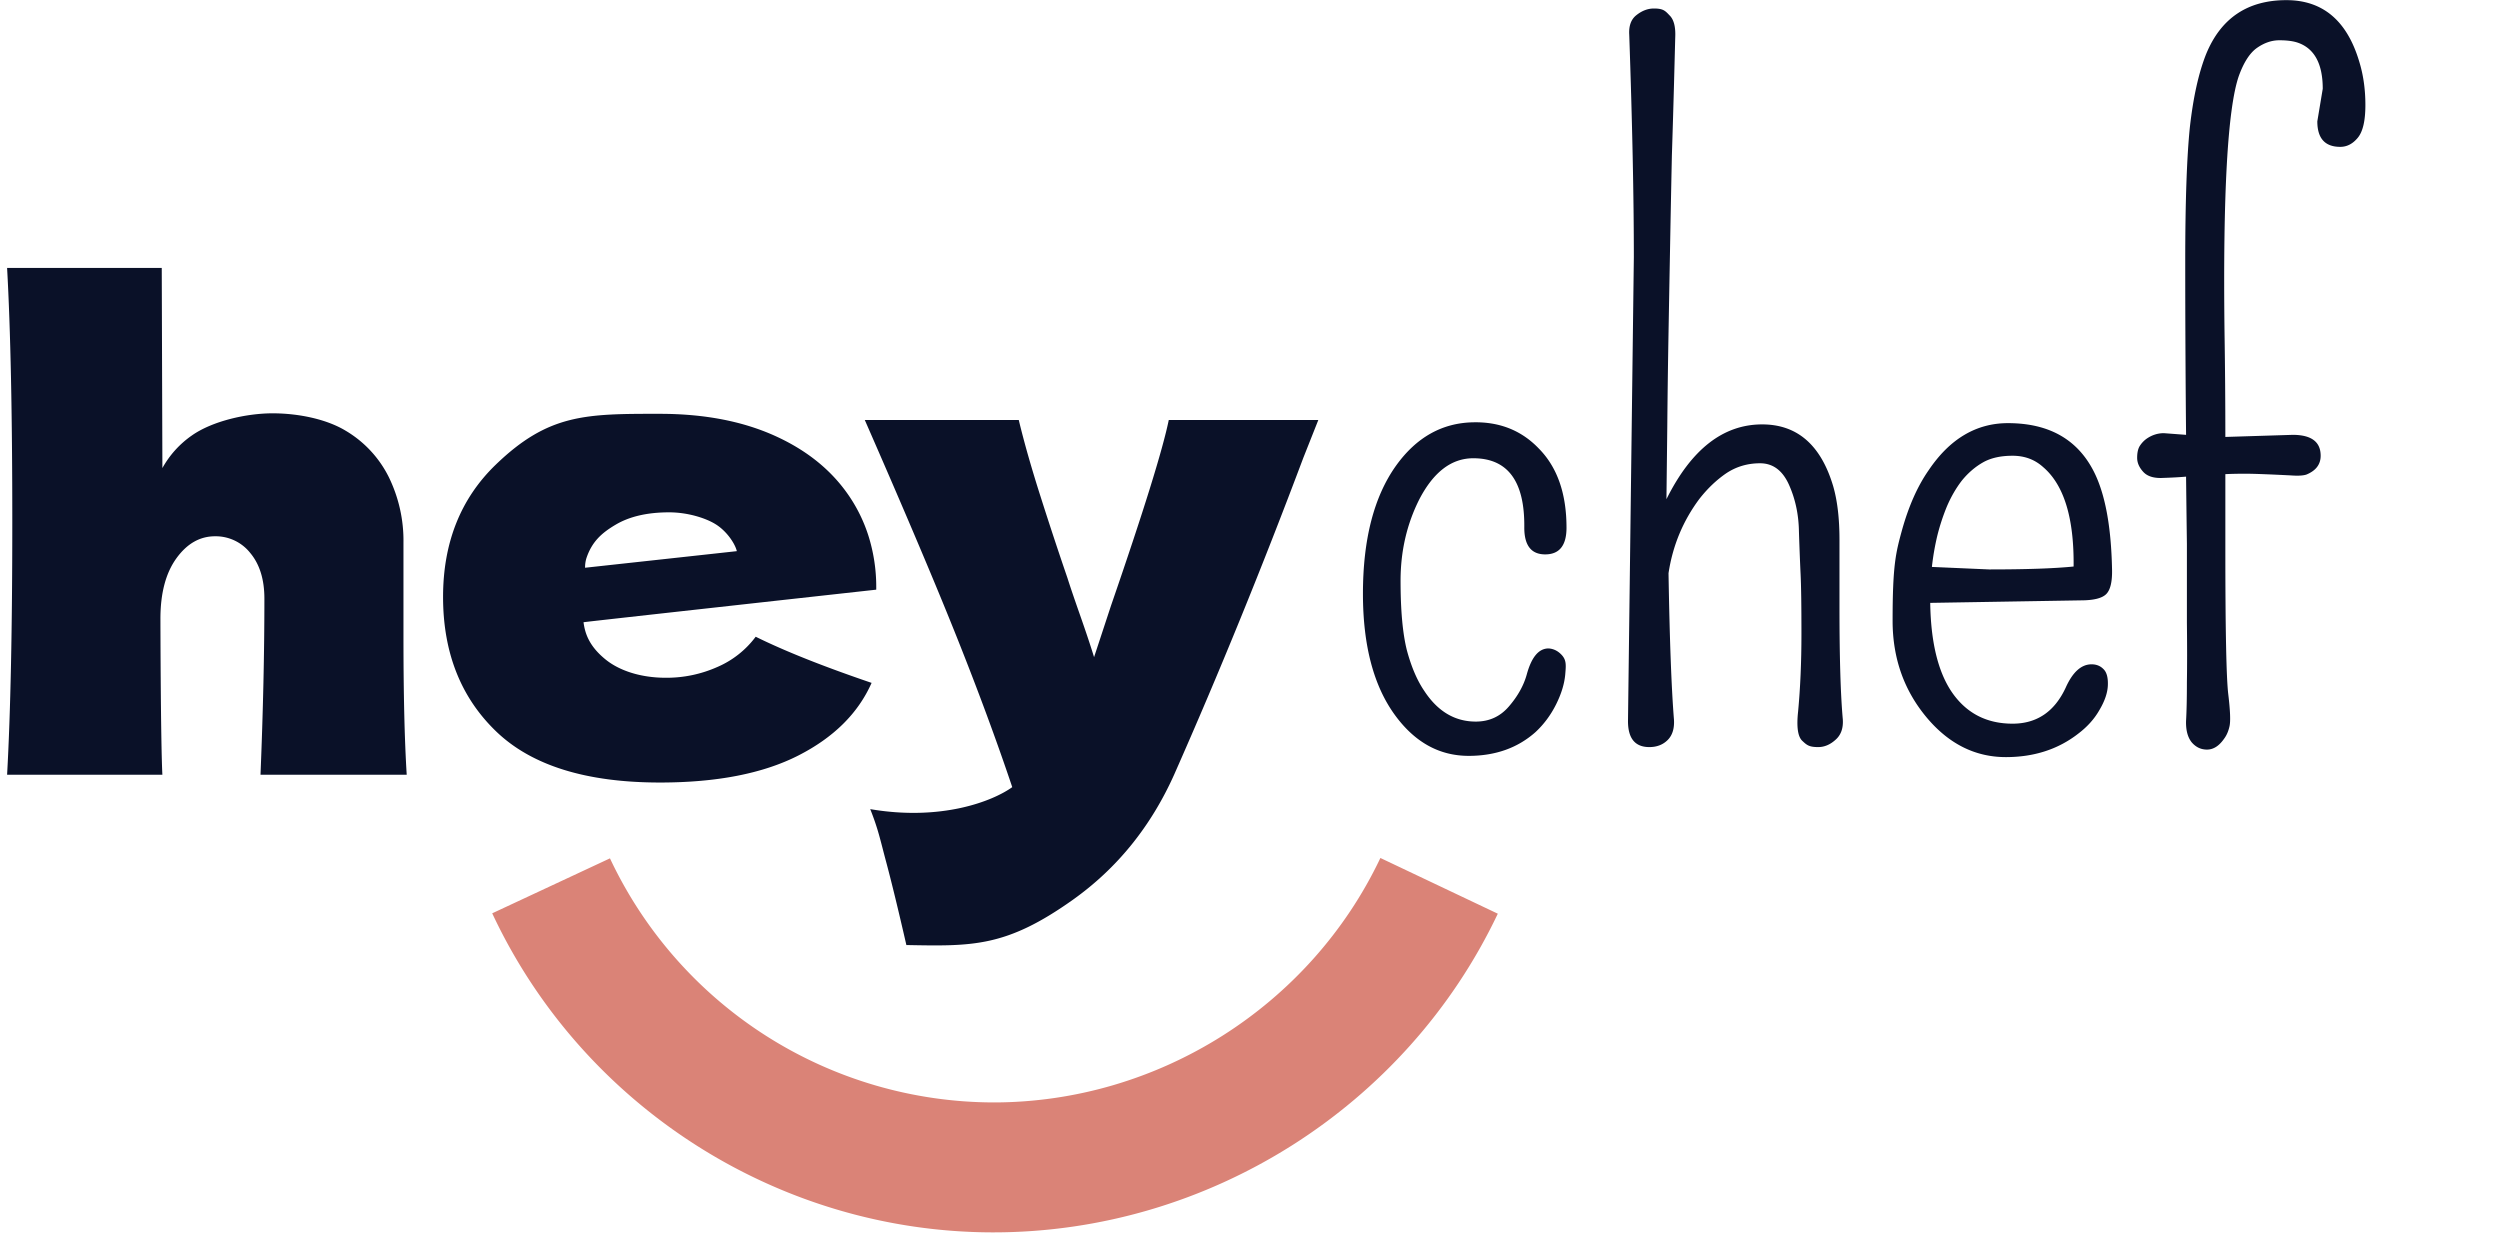 <svg xmlns="http://www.w3.org/2000/svg" width="1285" height="634" fill="none"><g clip-path="url(#VRCwtdZd__a)"><path fill="#0A1128" d="M133.9 398.22q2-49.1 2-90.5 0-14.7-7.18-23.38a22.65 22.65 0 0 0-18.21-8.69q-11.68 0-19.87 11.36t-8.18 31.06s.11 62.57 1 80.15H3.65Q6.32 350.13 6.32 268T3.65 137.72h79.49l.33 102.87a49.7 49.7 0 0 1 15.11-16.73c10.57-7.45 28.16-11.41 41.52-11.41s27.75 3 37.55 8.93a57.33 57.33 0 0 1 22.21 23.88 74.4 74.4 0 0 1 7.52 33.74v48.1q0 44.41 1.67 71.13zm543.72-182.35-7.68 19.37q-31.74 84.5-66.46 163-18 40.08-52.1 64.3c-34.1 24.22-51.233 23.883-85.5 23.21q-6.36-27.74-10.53-43.25c-2.78-10.36-3.9-16.23-8.05-26.61 36.33 6.22 62.77-3.95 73-11.3q-12-35.73-28.39-76.82t-47.41-111.9h79.15q4 16.71 11 38.74a1940 1940 0 0 0 14 42.42q2 6.34 6.52 19.2t7.18 21.54l8.68-26.38q25-72.46 29.72-95.52z"/><path fill="#DA8377" d="M510.61 633.44c-109.91 0-211-64.36-257.61-164l60.52-28.25a218.43 218.43 0 0 0 197.09 125.46c84.62 0 162.69-49.32 198.91-125.65l60.35 28.64c-47.22 99.51-148.99 163.8-259.26 163.8"/><path fill="#0A1128" d="M299.93 319.83c.68 4.95 2.31 11.71 11 18.87 7.19 6 18.36 9.67 31.3 9.67a64.2 64.2 0 0 0 26.45-5.52 48.45 48.45 0 0 0 19.75-15.57Q410.81 338.34 448 351q-10.38 23.44-37.65 37.33t-71.14 13.89q-56.91 0-84.19-26.27t-27.28-69.13q0-41.85 27.11-68c27.11-26.15 46.193-26.137 84.36-26.11q34.14 0 59.25 11.38t38.5 31.64a79 79 0 0 1 9.43 19.72 87.4 87.4 0 0 1 4 26.64v1s-150.48 16.62-150.46 16.74m16.49-50.13c-7.15 4.24-12.23 8.72-15.07 17.41a16.3 16.3 0 0 0-.62 4.71s78-8.51 78-8.53c-.83-3.65-5.09-10.35-11.18-14-4.92-3-14.05-5.95-23.64-5.95q-16.78 0-27.49 6.36"/></g><path fill="#0A1128" d="M805.188 271.207q0 13.75-10.958 13.75-10.742 0-10.742-13.75.43-35.664-26.211-35.664-16.758 0-27.715 21.055-9.667 19.12-9.667 41.894t3.222 35.664q3.438 12.89 9.024 21.055 10.312 15.684 26.425 15.684 10.313 0 16.973-7.735 6.875-7.949 9.238-16.543 3.653-13.32 11.172-13.32 3.653.215 6.446 3.008c2.793 2.793 2.578 5.299 2.148 10.312q-.644 7.305-4.727 15.469-4.081 8.164-10.527 14.18-13.75 12.246-34.375 12.246-22.558 0-37.812-20.84-16.543-22.558-16.543-62.52 0-41.894 16.972-65.742 15.684-21.913 39.746-22.344 20.41-.429 33.731 13.536 14.18 14.394 14.18 40.605m51.364-14.609q19.121-38.457 49.2-38.457 27.07 0 36.523 31.797 3.222 11.17 3.223 27.5v34.804q0 38.672 1.718 57.578.43 6.876-3.867 10.528-4.082 3.652-8.808 3.652c-4.726 0-5.873-1.074-8.164-3.223q-3.438-3.222-2.149-15.039 1.719-18.261 1.719-39.961t-.43-30.507q-.43-9.024-.859-22.129-.215-13.106-5.156-24.063-4.942-10.957-14.825-10.957-9.668 0-17.402 5.156-7.52 5.156-13.75 13.106-12.676 16.972-15.898 38.242.858 51.348 2.793 75.195.43 6.876-3.223 10.528T847.744 384q-10.957 0-10.957-13.32l3.008-238.477q0-45.762-2.364-114.297-.43-6.875 3.653-10.097 4.296-3.438 9.023-3.438c4.727 0 5.801 1.146 7.949 3.438q3.438 3.222 3.008 11.601a26280 26280 0 0 1-.644 24.492q-.43 15.899-1.075 36.094-.43 20.196-.859 43.399a53803 53803 0 0 0-.859 47.48q-.43 24.278-.645 48.555-.214 19.12-.43 37.168m209.278 34.59c.28-24.922-4.94-41.967-15.69-51.133-4.29-3.867-9.52-5.801-15.68-5.801s-11.24 1.146-15.25 3.437-7.59 5.371-10.75 9.239c-3 3.867-5.58 8.307-7.73 13.32a108.6 108.6 0 0 0-4.942 15.039 131 131 0 0 0-2.793 16.113l29.435 1.289c19.19 0 33.66-.501 43.4-1.503m-73.694 18.691q.429 29.649 10.744 45.332c7.45 11.172 17.97 16.758 31.58 16.758 12.46 0 21.56-6.159 27.29-18.477q5.37-12.031 13.32-12.031c2.43 0 4.44.788 6.01 2.363 1.72 1.576 2.51 4.369 2.36 8.379q-.21 5.801-4.29 12.676c-2.58 4.583-6.23 8.665-10.96 12.246q-15.465 12.031-37.17 12.031c-15.61 0-29.07-6.66-40.388-19.98Q972.8 348.121 972.8 319.117c0-29.004 1.647-35.019 4.941-47.051q5.157-18.261 13.536-30.293 16.326-24.276 40.823-24.277 31.365 0 44.04 24.707 8.805 17.188 9.45 50.488c.15 6.302-.86 10.528-3 12.676q-3.225 3.223-13.11 3.223zm198.964-247.5 2.79-16.758c0-12.747-4.22-20.625-12.67-23.633-2.44-.86-5.66-1.289-9.67-1.289-3.87 0-7.67 1.29-11.39 3.867q-5.58 3.868-9.45 14.61c-5.73 16.758-8.17 60.514-7.31 131.269.29 18.62.43 36.667.43 54.141l34.59-1.074q14.4 0 14.4 10.742c0 4.44-2.44 7.663-7.31 9.668q-2.58.86-8.16.43c-11.46-.573-19.19-.86-23.2-.86q-5.805 0-10.32.215v38.457c0 41.537.5 66.458 1.51 74.766 1 8.307 1.21 13.75.64 16.328q-.855 3.867-2.79 6.445c-2.58 3.724-5.52 5.586-8.81 5.586q-4.725 0-7.95-3.867c-2-2.578-2.94-6.231-2.79-10.957.28-4.727.43-11.315.43-19.766q.21-12.89 0-30.722v-40.391c-.15-11.029-.29-22.559-.43-34.59-3.3.287-7.16.501-11.6.645q-7.095.429-10.32-3.008c-2.14-2.292-3.22-4.727-3.22-7.305q0-3.867 1.29-6.016c1-1.575 2.22-2.864 3.65-3.867 2.72-1.862 5.66-2.793 8.81-2.793l11.39.86a9523 9523 0 0 1-.43-88.731c0-30.651.79-53.71 2.36-69.18 1.72-15.468 4.51-28.072 8.38-37.812Q1145.335.074 1175.2.074q27.93 0 37.38 31.367c2.15 6.875 3.23 14.395 3.23 22.559q0 12.03-3.87 16.758-3.87 4.726-9.03 4.726c-7.87 0-11.81-4.368-11.81-13.105"/><defs><clipPath id="VRCwtdZd__a"><path fill="#fff" d="M0 134h770v499.31H0z"/></clipPath></defs></svg>